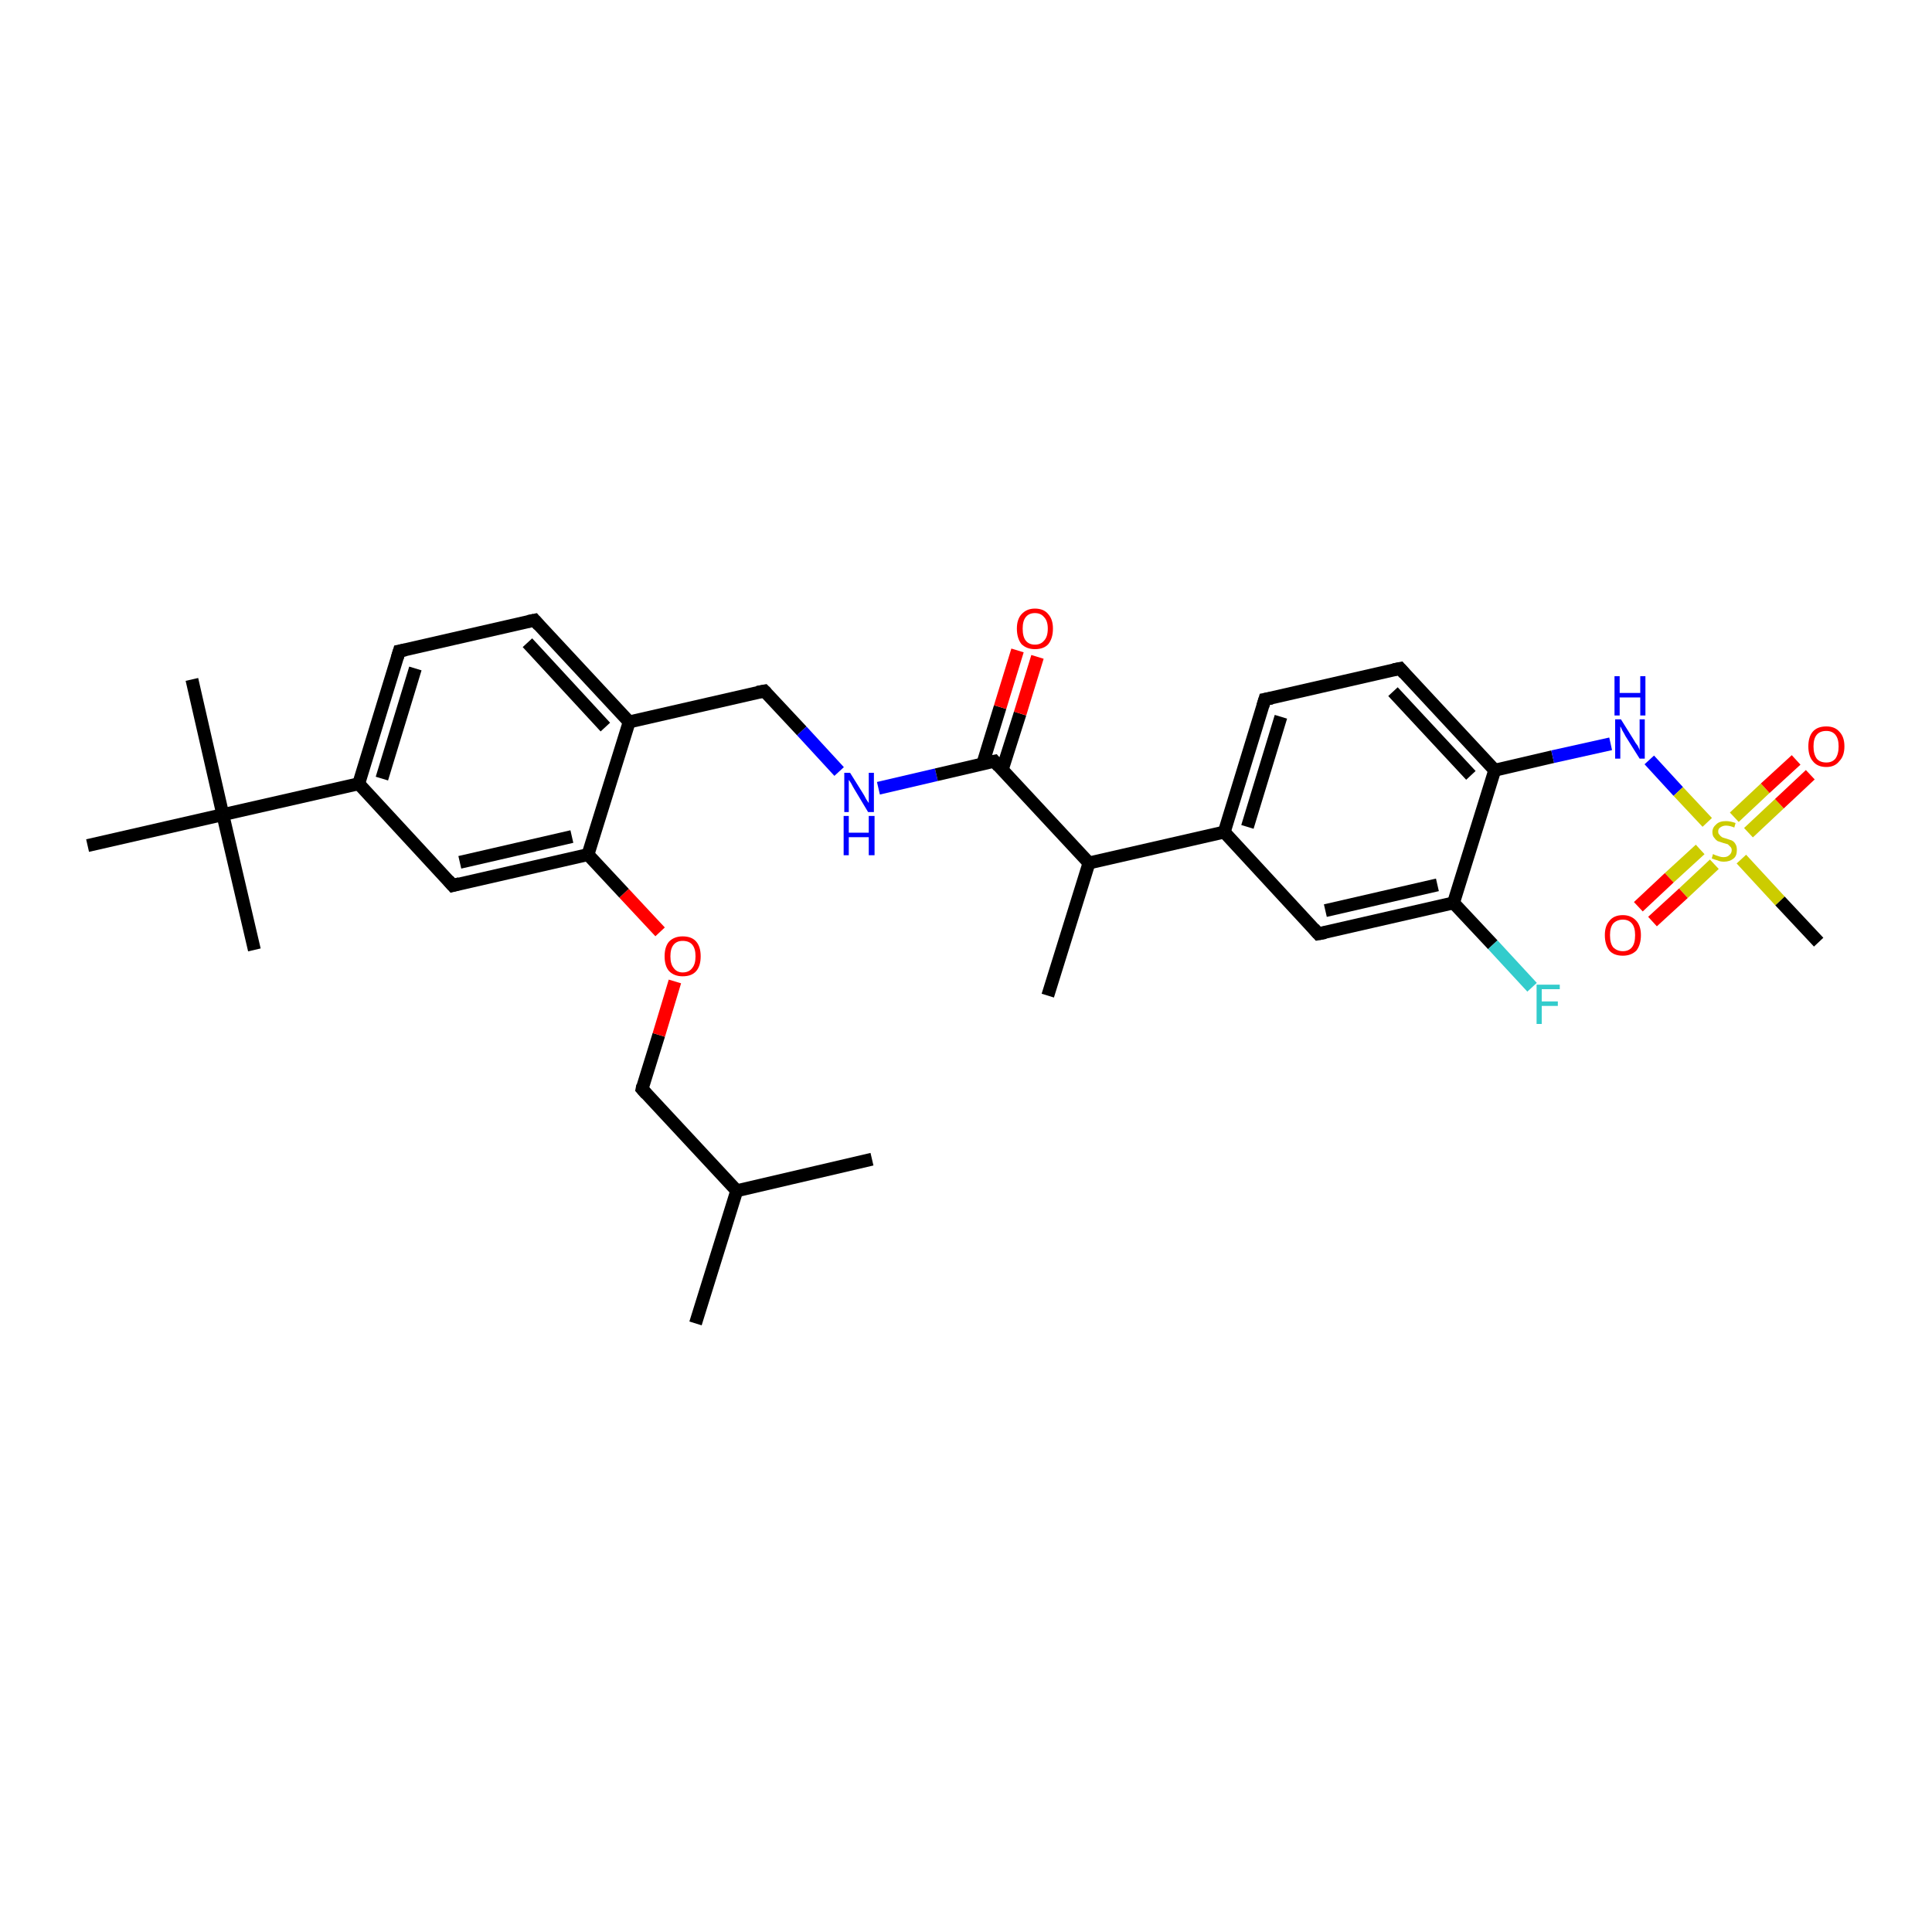 <?xml version='1.0' encoding='iso-8859-1'?>
<svg version='1.1' baseProfile='full'
              xmlns='http://www.w3.org/2000/svg'
                      xmlns:rdkit='http://www.rdkit.org/xml'
                      xmlns:xlink='http://www.w3.org/1999/xlink'
                  xml:space='preserve'
width='300px' height='300px' viewBox='0 0 300 300'>
<!-- END OF HEADER -->
<rect style='opacity:1.0;fill:#FFFFFF;stroke:none' width='300.0' height='300.0' x='0.0' y='0.0'> </rect>
<path class='bond-0 atom-0 atom-1' d='M 108.0,205.5 L 114.4,184.9' style='fill:none;fill-rule:evenodd;stroke:#000000;stroke-width:2.0px;stroke-linecap:butt;stroke-linejoin:miter;stroke-opacity:1' />
<path class='bond-1 atom-1 atom-2' d='M 114.4,184.9 L 135.4,180.0' style='fill:none;fill-rule:evenodd;stroke:#000000;stroke-width:2.0px;stroke-linecap:butt;stroke-linejoin:miter;stroke-opacity:1' />
<path class='bond-2 atom-1 atom-3' d='M 114.4,184.9 L 99.7,169.1' style='fill:none;fill-rule:evenodd;stroke:#000000;stroke-width:2.0px;stroke-linecap:butt;stroke-linejoin:miter;stroke-opacity:1' />
<path class='bond-3 atom-3 atom-4' d='M 99.7,169.1 L 102.3,160.7' style='fill:none;fill-rule:evenodd;stroke:#000000;stroke-width:2.0px;stroke-linecap:butt;stroke-linejoin:miter;stroke-opacity:1' />
<path class='bond-3 atom-3 atom-4' d='M 102.3,160.7 L 104.8,152.4' style='fill:none;fill-rule:evenodd;stroke:#FF0000;stroke-width:2.0px;stroke-linecap:butt;stroke-linejoin:miter;stroke-opacity:1' />
<path class='bond-4 atom-4 atom-5' d='M 102.5,144.7 L 96.9,138.7' style='fill:none;fill-rule:evenodd;stroke:#FF0000;stroke-width:2.0px;stroke-linecap:butt;stroke-linejoin:miter;stroke-opacity:1' />
<path class='bond-4 atom-4 atom-5' d='M 96.9,138.7 L 91.3,132.7' style='fill:none;fill-rule:evenodd;stroke:#000000;stroke-width:2.0px;stroke-linecap:butt;stroke-linejoin:miter;stroke-opacity:1' />
<path class='bond-5 atom-5 atom-6' d='M 91.3,132.7 L 70.3,137.5' style='fill:none;fill-rule:evenodd;stroke:#000000;stroke-width:2.0px;stroke-linecap:butt;stroke-linejoin:miter;stroke-opacity:1' />
<path class='bond-5 atom-5 atom-6' d='M 88.8,129.9 L 71.4,133.9' style='fill:none;fill-rule:evenodd;stroke:#000000;stroke-width:2.0px;stroke-linecap:butt;stroke-linejoin:miter;stroke-opacity:1' />
<path class='bond-6 atom-6 atom-7' d='M 70.3,137.5 L 55.7,121.7' style='fill:none;fill-rule:evenodd;stroke:#000000;stroke-width:2.0px;stroke-linecap:butt;stroke-linejoin:miter;stroke-opacity:1' />
<path class='bond-7 atom-7 atom-8' d='M 55.7,121.7 L 62.0,101.1' style='fill:none;fill-rule:evenodd;stroke:#000000;stroke-width:2.0px;stroke-linecap:butt;stroke-linejoin:miter;stroke-opacity:1' />
<path class='bond-7 atom-7 atom-8' d='M 59.3,120.9 L 64.5,103.8' style='fill:none;fill-rule:evenodd;stroke:#000000;stroke-width:2.0px;stroke-linecap:butt;stroke-linejoin:miter;stroke-opacity:1' />
<path class='bond-8 atom-8 atom-9' d='M 62.0,101.1 L 83.0,96.3' style='fill:none;fill-rule:evenodd;stroke:#000000;stroke-width:2.0px;stroke-linecap:butt;stroke-linejoin:miter;stroke-opacity:1' />
<path class='bond-9 atom-9 atom-10' d='M 83.0,96.3 L 97.7,112.1' style='fill:none;fill-rule:evenodd;stroke:#000000;stroke-width:2.0px;stroke-linecap:butt;stroke-linejoin:miter;stroke-opacity:1' />
<path class='bond-9 atom-9 atom-10' d='M 81.9,99.8 L 94.0,112.9' style='fill:none;fill-rule:evenodd;stroke:#000000;stroke-width:2.0px;stroke-linecap:butt;stroke-linejoin:miter;stroke-opacity:1' />
<path class='bond-10 atom-10 atom-11' d='M 97.7,112.1 L 118.7,107.3' style='fill:none;fill-rule:evenodd;stroke:#000000;stroke-width:2.0px;stroke-linecap:butt;stroke-linejoin:miter;stroke-opacity:1' />
<path class='bond-11 atom-11 atom-12' d='M 118.7,107.3 L 124.5,113.5' style='fill:none;fill-rule:evenodd;stroke:#000000;stroke-width:2.0px;stroke-linecap:butt;stroke-linejoin:miter;stroke-opacity:1' />
<path class='bond-11 atom-11 atom-12' d='M 124.5,113.5 L 130.3,119.8' style='fill:none;fill-rule:evenodd;stroke:#0000FF;stroke-width:2.0px;stroke-linecap:butt;stroke-linejoin:miter;stroke-opacity:1' />
<path class='bond-12 atom-12 atom-13' d='M 136.4,122.4 L 145.4,120.3' style='fill:none;fill-rule:evenodd;stroke:#0000FF;stroke-width:2.0px;stroke-linecap:butt;stroke-linejoin:miter;stroke-opacity:1' />
<path class='bond-12 atom-12 atom-13' d='M 145.4,120.3 L 154.4,118.2' style='fill:none;fill-rule:evenodd;stroke:#000000;stroke-width:2.0px;stroke-linecap:butt;stroke-linejoin:miter;stroke-opacity:1' />
<path class='bond-13 atom-13 atom-14' d='M 155.6,119.6 L 158.4,110.8' style='fill:none;fill-rule:evenodd;stroke:#000000;stroke-width:2.0px;stroke-linecap:butt;stroke-linejoin:miter;stroke-opacity:1' />
<path class='bond-13 atom-13 atom-14' d='M 158.4,110.8 L 161.1,102.0' style='fill:none;fill-rule:evenodd;stroke:#FF0000;stroke-width:2.0px;stroke-linecap:butt;stroke-linejoin:miter;stroke-opacity:1' />
<path class='bond-13 atom-13 atom-14' d='M 152.6,118.6 L 155.3,109.8' style='fill:none;fill-rule:evenodd;stroke:#000000;stroke-width:2.0px;stroke-linecap:butt;stroke-linejoin:miter;stroke-opacity:1' />
<path class='bond-13 atom-13 atom-14' d='M 155.3,109.8 L 158.0,101.0' style='fill:none;fill-rule:evenodd;stroke:#FF0000;stroke-width:2.0px;stroke-linecap:butt;stroke-linejoin:miter;stroke-opacity:1' />
<path class='bond-14 atom-13 atom-15' d='M 154.4,118.2 L 169.1,134.0' style='fill:none;fill-rule:evenodd;stroke:#000000;stroke-width:2.0px;stroke-linecap:butt;stroke-linejoin:miter;stroke-opacity:1' />
<path class='bond-15 atom-15 atom-16' d='M 169.1,134.0 L 162.7,154.6' style='fill:none;fill-rule:evenodd;stroke:#000000;stroke-width:2.0px;stroke-linecap:butt;stroke-linejoin:miter;stroke-opacity:1' />
<path class='bond-16 atom-15 atom-17' d='M 169.1,134.0 L 190.1,129.2' style='fill:none;fill-rule:evenodd;stroke:#000000;stroke-width:2.0px;stroke-linecap:butt;stroke-linejoin:miter;stroke-opacity:1' />
<path class='bond-17 atom-17 atom-18' d='M 190.1,129.2 L 196.4,108.6' style='fill:none;fill-rule:evenodd;stroke:#000000;stroke-width:2.0px;stroke-linecap:butt;stroke-linejoin:miter;stroke-opacity:1' />
<path class='bond-17 atom-17 atom-18' d='M 193.7,128.4 L 198.9,111.3' style='fill:none;fill-rule:evenodd;stroke:#000000;stroke-width:2.0px;stroke-linecap:butt;stroke-linejoin:miter;stroke-opacity:1' />
<path class='bond-18 atom-18 atom-19' d='M 196.4,108.6 L 217.4,103.8' style='fill:none;fill-rule:evenodd;stroke:#000000;stroke-width:2.0px;stroke-linecap:butt;stroke-linejoin:miter;stroke-opacity:1' />
<path class='bond-19 atom-19 atom-20' d='M 217.4,103.8 L 232.1,119.6' style='fill:none;fill-rule:evenodd;stroke:#000000;stroke-width:2.0px;stroke-linecap:butt;stroke-linejoin:miter;stroke-opacity:1' />
<path class='bond-19 atom-19 atom-20' d='M 216.3,107.4 L 228.4,120.4' style='fill:none;fill-rule:evenodd;stroke:#000000;stroke-width:2.0px;stroke-linecap:butt;stroke-linejoin:miter;stroke-opacity:1' />
<path class='bond-20 atom-20 atom-21' d='M 232.1,119.6 L 241.1,117.5' style='fill:none;fill-rule:evenodd;stroke:#000000;stroke-width:2.0px;stroke-linecap:butt;stroke-linejoin:miter;stroke-opacity:1' />
<path class='bond-20 atom-20 atom-21' d='M 241.1,117.5 L 250.1,115.5' style='fill:none;fill-rule:evenodd;stroke:#0000FF;stroke-width:2.0px;stroke-linecap:butt;stroke-linejoin:miter;stroke-opacity:1' />
<path class='bond-21 atom-21 atom-22' d='M 256.1,118.0 L 260.6,122.9' style='fill:none;fill-rule:evenodd;stroke:#0000FF;stroke-width:2.0px;stroke-linecap:butt;stroke-linejoin:miter;stroke-opacity:1' />
<path class='bond-21 atom-21 atom-22' d='M 260.6,122.9 L 265.1,127.7' style='fill:none;fill-rule:evenodd;stroke:#CCCC00;stroke-width:2.0px;stroke-linecap:butt;stroke-linejoin:miter;stroke-opacity:1' />
<path class='bond-22 atom-22 atom-23' d='M 270.4,133.4 L 276.4,139.9' style='fill:none;fill-rule:evenodd;stroke:#CCCC00;stroke-width:2.0px;stroke-linecap:butt;stroke-linejoin:miter;stroke-opacity:1' />
<path class='bond-22 atom-22 atom-23' d='M 276.4,139.9 L 282.4,146.3' style='fill:none;fill-rule:evenodd;stroke:#000000;stroke-width:2.0px;stroke-linecap:butt;stroke-linejoin:miter;stroke-opacity:1' />
<path class='bond-23 atom-22 atom-24' d='M 264.0,131.9 L 259.2,136.3' style='fill:none;fill-rule:evenodd;stroke:#CCCC00;stroke-width:2.0px;stroke-linecap:butt;stroke-linejoin:miter;stroke-opacity:1' />
<path class='bond-23 atom-22 atom-24' d='M 259.2,136.3 L 254.4,140.8' style='fill:none;fill-rule:evenodd;stroke:#FF0000;stroke-width:2.0px;stroke-linecap:butt;stroke-linejoin:miter;stroke-opacity:1' />
<path class='bond-23 atom-22 atom-24' d='M 266.2,134.2 L 261.4,138.7' style='fill:none;fill-rule:evenodd;stroke:#CCCC00;stroke-width:2.0px;stroke-linecap:butt;stroke-linejoin:miter;stroke-opacity:1' />
<path class='bond-23 atom-22 atom-24' d='M 261.4,138.7 L 256.6,143.1' style='fill:none;fill-rule:evenodd;stroke:#FF0000;stroke-width:2.0px;stroke-linecap:butt;stroke-linejoin:miter;stroke-opacity:1' />
<path class='bond-24 atom-22 atom-25' d='M 271.5,129.3 L 276.3,124.8' style='fill:none;fill-rule:evenodd;stroke:#CCCC00;stroke-width:2.0px;stroke-linecap:butt;stroke-linejoin:miter;stroke-opacity:1' />
<path class='bond-24 atom-22 atom-25' d='M 276.3,124.8 L 281.1,120.3' style='fill:none;fill-rule:evenodd;stroke:#FF0000;stroke-width:2.0px;stroke-linecap:butt;stroke-linejoin:miter;stroke-opacity:1' />
<path class='bond-24 atom-22 atom-25' d='M 269.3,126.9 L 274.1,122.4' style='fill:none;fill-rule:evenodd;stroke:#CCCC00;stroke-width:2.0px;stroke-linecap:butt;stroke-linejoin:miter;stroke-opacity:1' />
<path class='bond-24 atom-22 atom-25' d='M 274.1,122.4 L 278.9,118.0' style='fill:none;fill-rule:evenodd;stroke:#FF0000;stroke-width:2.0px;stroke-linecap:butt;stroke-linejoin:miter;stroke-opacity:1' />
<path class='bond-25 atom-20 atom-26' d='M 232.1,119.6 L 225.7,140.2' style='fill:none;fill-rule:evenodd;stroke:#000000;stroke-width:2.0px;stroke-linecap:butt;stroke-linejoin:miter;stroke-opacity:1' />
<path class='bond-26 atom-26 atom-27' d='M 225.7,140.2 L 231.8,146.7' style='fill:none;fill-rule:evenodd;stroke:#000000;stroke-width:2.0px;stroke-linecap:butt;stroke-linejoin:miter;stroke-opacity:1' />
<path class='bond-26 atom-26 atom-27' d='M 231.8,146.7 L 237.9,153.3' style='fill:none;fill-rule:evenodd;stroke:#33CCCC;stroke-width:2.0px;stroke-linecap:butt;stroke-linejoin:miter;stroke-opacity:1' />
<path class='bond-27 atom-26 atom-28' d='M 225.7,140.2 L 204.7,145.0' style='fill:none;fill-rule:evenodd;stroke:#000000;stroke-width:2.0px;stroke-linecap:butt;stroke-linejoin:miter;stroke-opacity:1' />
<path class='bond-27 atom-26 atom-28' d='M 223.2,137.4 L 205.8,141.4' style='fill:none;fill-rule:evenodd;stroke:#000000;stroke-width:2.0px;stroke-linecap:butt;stroke-linejoin:miter;stroke-opacity:1' />
<path class='bond-28 atom-7 atom-29' d='M 55.7,121.7 L 34.6,126.5' style='fill:none;fill-rule:evenodd;stroke:#000000;stroke-width:2.0px;stroke-linecap:butt;stroke-linejoin:miter;stroke-opacity:1' />
<path class='bond-29 atom-29 atom-30' d='M 34.6,126.5 L 29.8,105.5' style='fill:none;fill-rule:evenodd;stroke:#000000;stroke-width:2.0px;stroke-linecap:butt;stroke-linejoin:miter;stroke-opacity:1' />
<path class='bond-30 atom-29 atom-31' d='M 34.6,126.5 L 39.5,147.5' style='fill:none;fill-rule:evenodd;stroke:#000000;stroke-width:2.0px;stroke-linecap:butt;stroke-linejoin:miter;stroke-opacity:1' />
<path class='bond-31 atom-29 atom-32' d='M 34.6,126.5 L 13.6,131.3' style='fill:none;fill-rule:evenodd;stroke:#000000;stroke-width:2.0px;stroke-linecap:butt;stroke-linejoin:miter;stroke-opacity:1' />
<path class='bond-32 atom-10 atom-5' d='M 97.7,112.1 L 91.3,132.7' style='fill:none;fill-rule:evenodd;stroke:#000000;stroke-width:2.0px;stroke-linecap:butt;stroke-linejoin:miter;stroke-opacity:1' />
<path class='bond-33 atom-28 atom-17' d='M 204.7,145.0 L 190.1,129.2' style='fill:none;fill-rule:evenodd;stroke:#000000;stroke-width:2.0px;stroke-linecap:butt;stroke-linejoin:miter;stroke-opacity:1' />
<path d='M 100.4,169.9 L 99.7,169.1 L 99.8,168.6' style='fill:none;stroke:#000000;stroke-width:2.0px;stroke-linecap:butt;stroke-linejoin:miter;stroke-opacity:1;' />
<path d='M 71.4,137.2 L 70.3,137.5 L 69.6,136.7' style='fill:none;stroke:#000000;stroke-width:2.0px;stroke-linecap:butt;stroke-linejoin:miter;stroke-opacity:1;' />
<path d='M 61.7,102.1 L 62.0,101.1 L 63.0,100.9' style='fill:none;stroke:#000000;stroke-width:2.0px;stroke-linecap:butt;stroke-linejoin:miter;stroke-opacity:1;' />
<path d='M 82.0,96.5 L 83.0,96.3 L 83.7,97.1' style='fill:none;stroke:#000000;stroke-width:2.0px;stroke-linecap:butt;stroke-linejoin:miter;stroke-opacity:1;' />
<path d='M 117.6,107.5 L 118.7,107.3 L 119.0,107.6' style='fill:none;stroke:#000000;stroke-width:2.0px;stroke-linecap:butt;stroke-linejoin:miter;stroke-opacity:1;' />
<path d='M 153.9,118.3 L 154.4,118.2 L 155.1,119.0' style='fill:none;stroke:#000000;stroke-width:2.0px;stroke-linecap:butt;stroke-linejoin:miter;stroke-opacity:1;' />
<path d='M 196.1,109.6 L 196.4,108.6 L 197.5,108.4' style='fill:none;stroke:#000000;stroke-width:2.0px;stroke-linecap:butt;stroke-linejoin:miter;stroke-opacity:1;' />
<path d='M 216.4,104.0 L 217.4,103.8 L 218.1,104.6' style='fill:none;stroke:#000000;stroke-width:2.0px;stroke-linecap:butt;stroke-linejoin:miter;stroke-opacity:1;' />
<path d='M 205.8,144.8 L 204.7,145.0 L 204.0,144.2' style='fill:none;stroke:#000000;stroke-width:2.0px;stroke-linecap:butt;stroke-linejoin:miter;stroke-opacity:1;' />
<path class='atom-4' d='M 103.2 148.5
Q 103.2 147.0, 103.9 146.2
Q 104.7 145.4, 106.0 145.4
Q 107.4 145.4, 108.1 146.2
Q 108.8 147.0, 108.8 148.5
Q 108.8 150.0, 108.1 150.8
Q 107.4 151.6, 106.0 151.6
Q 104.7 151.6, 103.9 150.8
Q 103.2 150.0, 103.2 148.5
M 106.0 151.0
Q 107.0 151.0, 107.5 150.3
Q 108.0 149.7, 108.0 148.5
Q 108.0 147.3, 107.5 146.7
Q 107.0 146.1, 106.0 146.1
Q 105.1 146.1, 104.6 146.7
Q 104.1 147.3, 104.1 148.5
Q 104.1 149.7, 104.6 150.3
Q 105.1 151.0, 106.0 151.0
' fill='#FF0000'/>
<path class='atom-12' d='M 132.0 120.0
L 134.0 123.2
Q 134.2 123.5, 134.5 124.1
Q 134.9 124.7, 134.9 124.7
L 134.9 120.0
L 135.7 120.0
L 135.7 126.1
L 134.8 126.1
L 132.7 122.6
Q 132.4 122.1, 132.2 121.7
Q 131.9 121.2, 131.8 121.1
L 131.8 126.1
L 131.1 126.1
L 131.1 120.0
L 132.0 120.0
' fill='#0000FF'/>
<path class='atom-12' d='M 131.0 126.7
L 131.8 126.7
L 131.8 129.3
L 134.9 129.3
L 134.9 126.7
L 135.8 126.7
L 135.8 132.8
L 134.9 132.8
L 134.9 130.0
L 131.8 130.0
L 131.8 132.8
L 131.0 132.8
L 131.0 126.7
' fill='#0000FF'/>
<path class='atom-14' d='M 157.9 97.6
Q 157.9 96.2, 158.6 95.4
Q 159.4 94.5, 160.7 94.5
Q 162.1 94.5, 162.8 95.4
Q 163.5 96.2, 163.5 97.6
Q 163.5 99.1, 162.8 100.0
Q 162.1 100.8, 160.7 100.8
Q 159.4 100.8, 158.6 100.0
Q 157.9 99.1, 157.9 97.6
M 160.7 100.1
Q 161.6 100.1, 162.1 99.5
Q 162.7 98.9, 162.7 97.6
Q 162.7 96.4, 162.1 95.8
Q 161.6 95.2, 160.7 95.2
Q 159.8 95.2, 159.3 95.8
Q 158.8 96.4, 158.8 97.6
Q 158.8 98.9, 159.3 99.5
Q 159.8 100.1, 160.7 100.1
' fill='#FF0000'/>
<path class='atom-21' d='M 251.7 111.7
L 253.7 114.9
Q 253.9 115.3, 254.3 115.8
Q 254.6 116.4, 254.6 116.5
L 254.6 111.7
L 255.4 111.7
L 255.4 117.8
L 254.6 117.8
L 252.4 114.3
Q 252.2 113.9, 251.9 113.4
Q 251.7 112.9, 251.6 112.8
L 251.6 117.8
L 250.8 117.8
L 250.8 111.7
L 251.7 111.7
' fill='#0000FF'/>
<path class='atom-21' d='M 250.7 105.0
L 251.5 105.0
L 251.5 107.6
L 254.7 107.6
L 254.7 105.0
L 255.5 105.0
L 255.5 111.1
L 254.7 111.1
L 254.7 108.3
L 251.5 108.3
L 251.5 111.1
L 250.7 111.1
L 250.7 105.0
' fill='#0000FF'/>
<path class='atom-22' d='M 266.0 132.6
Q 266.1 132.7, 266.4 132.8
Q 266.7 132.9, 267.0 133.0
Q 267.3 133.1, 267.6 133.1
Q 268.2 133.1, 268.5 132.8
Q 268.9 132.5, 268.9 132.0
Q 268.9 131.7, 268.7 131.5
Q 268.5 131.3, 268.3 131.1
Q 268.0 131.0, 267.6 130.9
Q 267.0 130.7, 266.7 130.6
Q 266.4 130.4, 266.2 130.1
Q 265.9 129.8, 265.9 129.2
Q 265.9 128.5, 266.5 128.0
Q 267.0 127.5, 268.0 127.5
Q 268.7 127.5, 269.5 127.8
L 269.3 128.5
Q 268.6 128.2, 268.0 128.2
Q 267.5 128.2, 267.1 128.5
Q 266.8 128.7, 266.8 129.1
Q 266.8 129.5, 267.0 129.6
Q 267.1 129.8, 267.4 130.0
Q 267.6 130.1, 268.0 130.2
Q 268.6 130.4, 268.9 130.5
Q 269.3 130.7, 269.5 131.1
Q 269.7 131.4, 269.7 132.0
Q 269.7 132.9, 269.2 133.3
Q 268.6 133.8, 267.7 133.8
Q 267.1 133.8, 266.7 133.6
Q 266.3 133.5, 265.8 133.3
L 266.0 132.6
' fill='#CCCC00'/>
<path class='atom-24' d='M 249.2 145.2
Q 249.2 143.8, 249.9 143.0
Q 250.6 142.1, 252.0 142.1
Q 253.3 142.1, 254.1 143.0
Q 254.8 143.8, 254.8 145.2
Q 254.8 146.7, 254.1 147.6
Q 253.3 148.4, 252.0 148.4
Q 250.6 148.4, 249.9 147.6
Q 249.2 146.7, 249.2 145.2
M 252.0 147.7
Q 252.9 147.7, 253.4 147.1
Q 253.9 146.5, 253.9 145.2
Q 253.9 144.0, 253.4 143.4
Q 252.9 142.8, 252.0 142.8
Q 251.1 142.8, 250.5 143.4
Q 250.0 144.0, 250.0 145.2
Q 250.0 146.5, 250.5 147.1
Q 251.1 147.7, 252.0 147.7
' fill='#FF0000'/>
<path class='atom-25' d='M 280.8 115.9
Q 280.8 114.4, 281.5 113.6
Q 282.2 112.8, 283.6 112.8
Q 284.9 112.8, 285.6 113.6
Q 286.4 114.4, 286.4 115.9
Q 286.4 117.4, 285.6 118.2
Q 284.9 119.1, 283.6 119.1
Q 282.2 119.1, 281.5 118.2
Q 280.8 117.4, 280.8 115.9
M 283.6 118.4
Q 284.5 118.4, 285.0 117.8
Q 285.5 117.1, 285.5 115.9
Q 285.5 114.7, 285.0 114.1
Q 284.5 113.5, 283.6 113.5
Q 282.6 113.5, 282.1 114.1
Q 281.6 114.7, 281.6 115.9
Q 281.6 117.1, 282.1 117.8
Q 282.6 118.4, 283.6 118.4
' fill='#FF0000'/>
<path class='atom-27' d='M 238.6 152.9
L 242.2 152.9
L 242.2 153.6
L 239.4 153.6
L 239.4 155.5
L 241.9 155.5
L 241.9 156.2
L 239.4 156.2
L 239.4 159.0
L 238.6 159.0
L 238.6 152.9
' fill='#33CCCC'/>
</svg>
